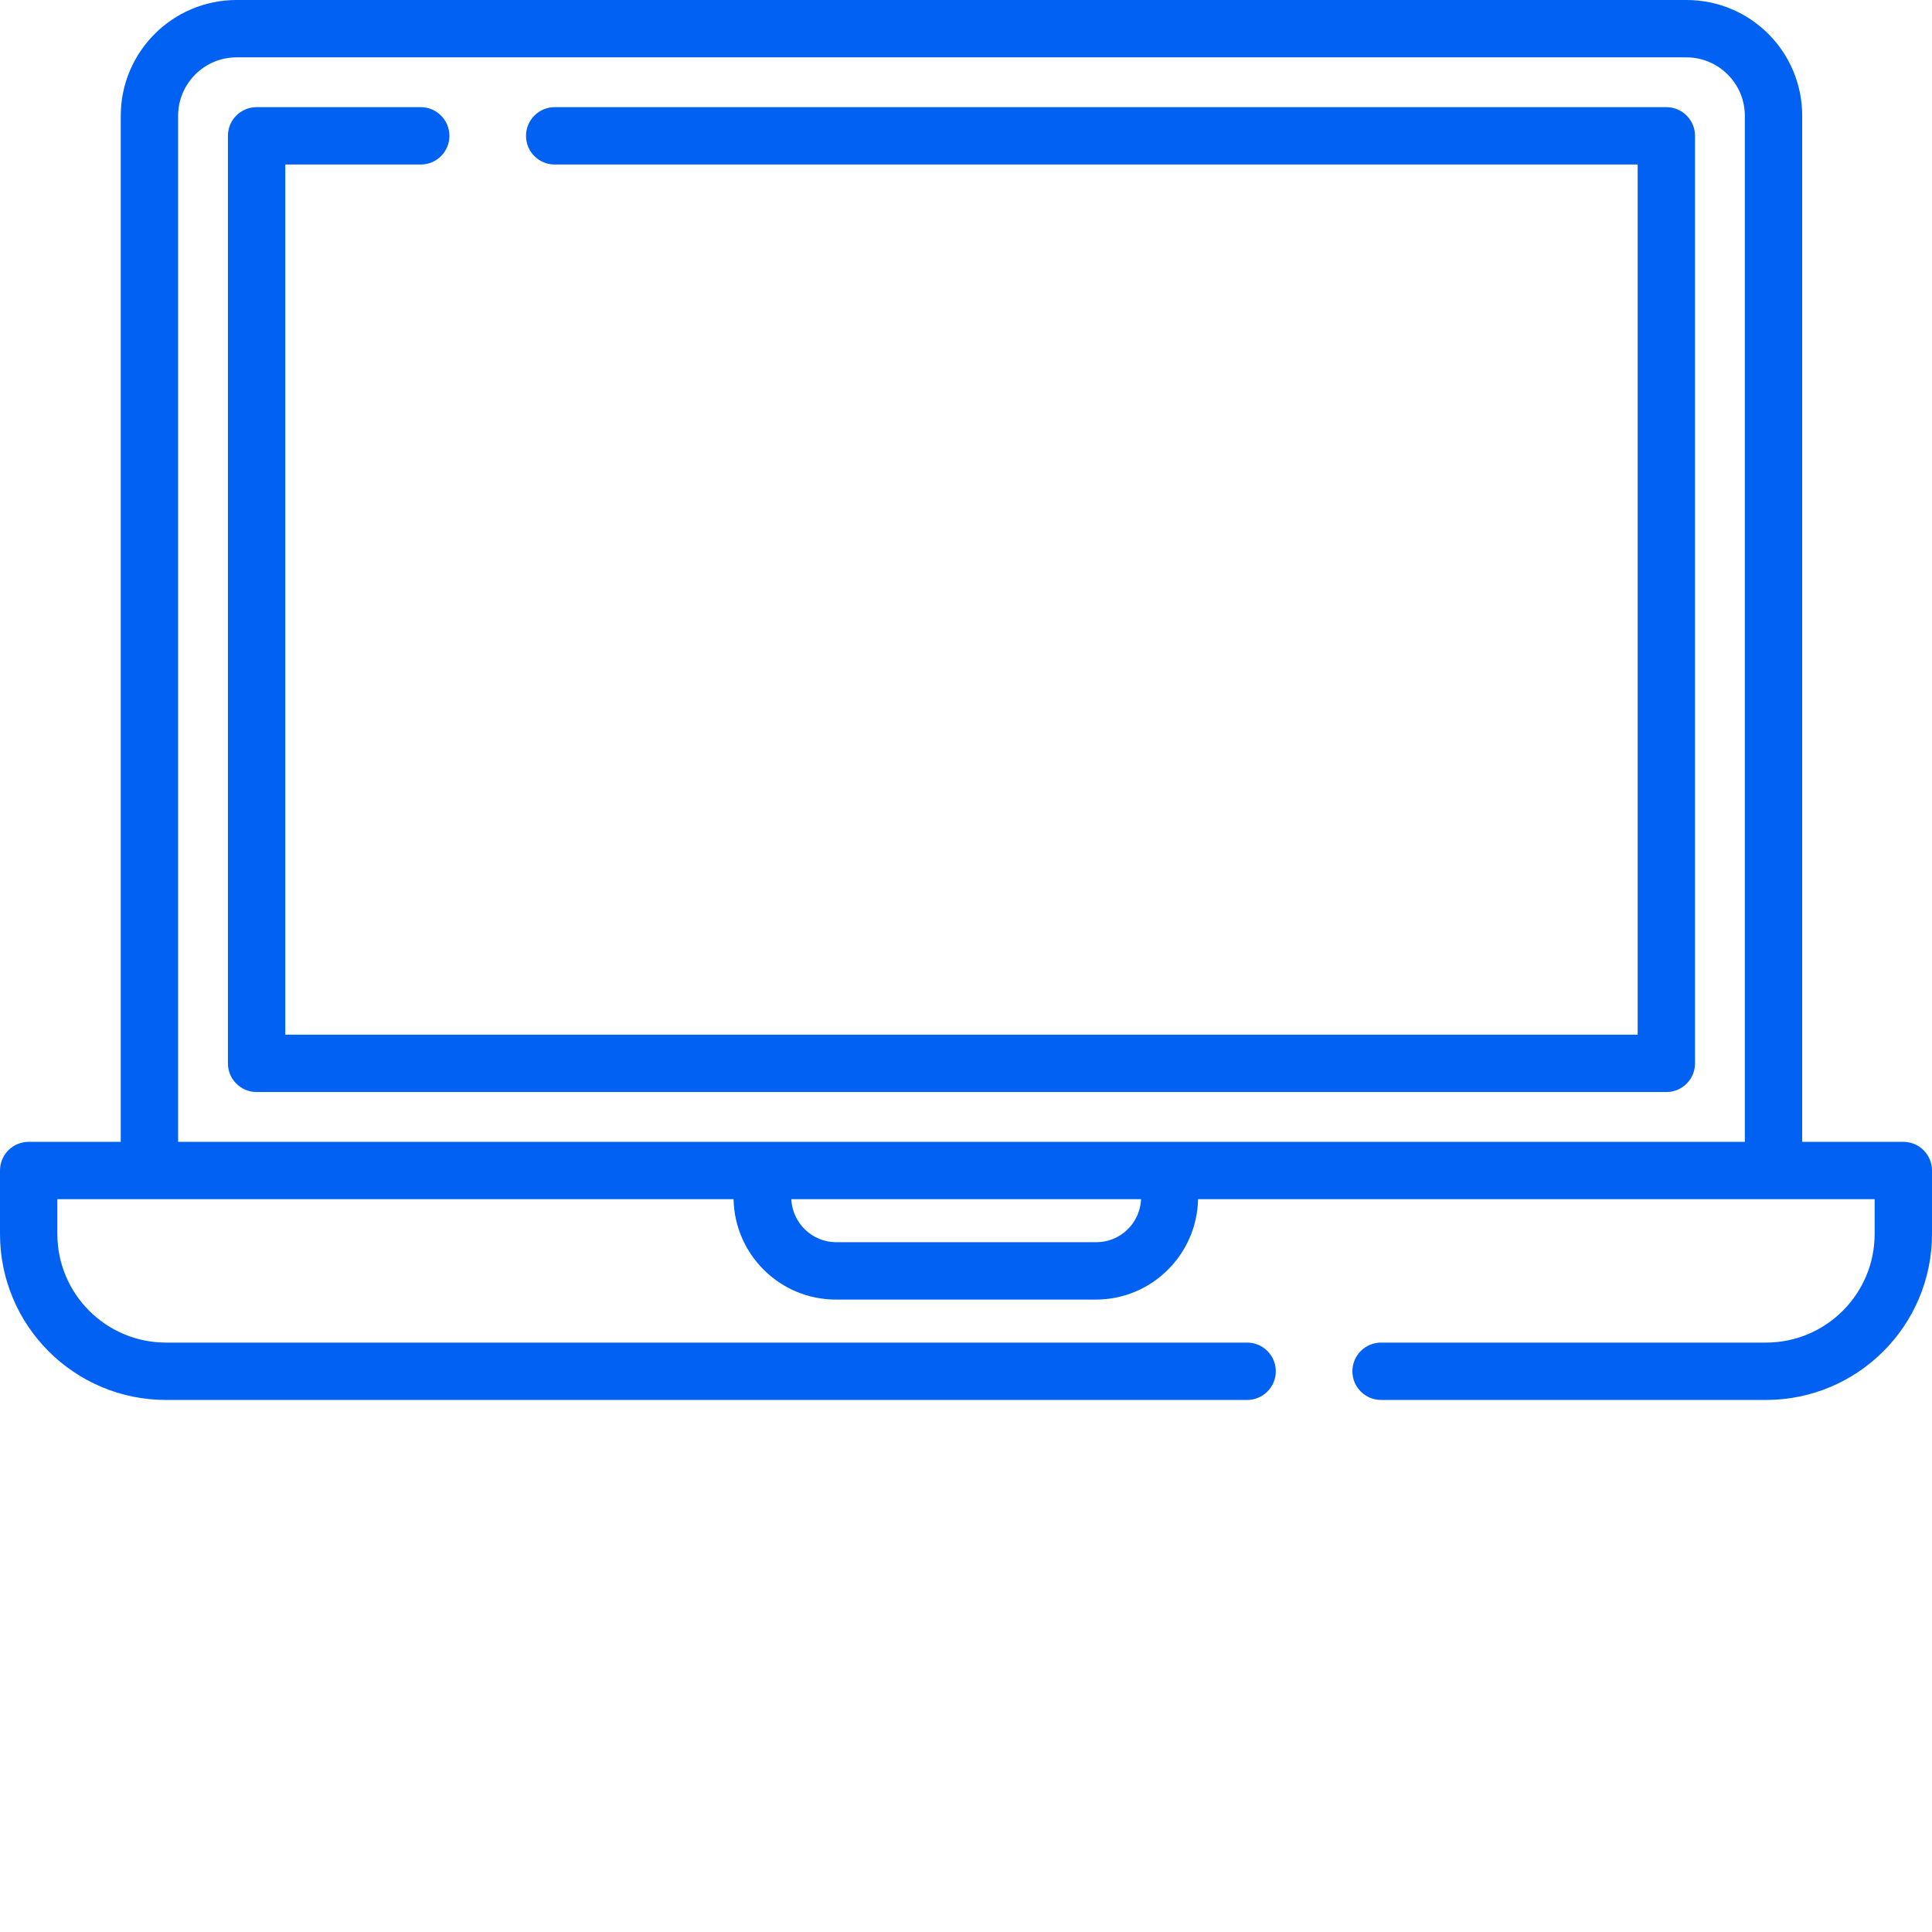 <?xml version="1.0" encoding="UTF-8"?> <!-- Generator: Adobe Illustrator 25.2.3, SVG Export Plug-In . SVG Version: 6.00 Build 0) --> <svg xmlns="http://www.w3.org/2000/svg" xmlns:xlink="http://www.w3.org/1999/xlink" id="Capa_1" x="0px" y="0px" viewBox="0 0 512 512" style="enable-background:new 0 0 512 512;" xml:space="preserve"> <style type="text/css"> .st0{fill:#0061F2;} </style> <g> <g> <g> <path class="st0" d="M504.4,302.6h-26.8V30.7c0-17-13.7-30.7-30.7-30.7H62.7C45.8,0,32,13.7,32,30.7v271.9H7.6 c-4.2,0-7.6,3.4-7.6,7.6V327c0,24.3,19.7,44,44,44h286.5c4.2,0,7.6-3.4,7.6-7.6c0-4.2-3.4-7.6-7.6-7.6H44 c-15.9,0-28.8-12.9-28.8-28.8v-9.2h24.4h154.8c0.3,14.7,12.3,26.6,27.1,26.6h68.9c14.8,0,26.8-11.9,27.1-26.6H470h26.8v9.2 c0,15.9-12.9,28.8-28.8,28.8H366c-4.2,0-7.6,3.4-7.6,7.6c0,4.2,3.4,7.6,7.6,7.6h102c24.3,0,44-19.7,44-44v-16.8 C512,306,508.6,302.6,504.4,302.6z M290.5,329.2h-68.9c-6.4,0-11.6-5.1-11.9-11.4h92.7C302.1,324.2,296.9,329.2,290.5,329.2z M462.4,302.6H47.2V30.7c0-8.5,6.9-15.5,15.5-15.5h384.2c8.5,0,15.5,6.9,15.5,15.5V302.6z"></path> </g> </g> <g> <g> <path class="st0" d="M441.6,28.4H147c-4.2,0-7.6,3.4-7.6,7.6s3.4,7.6,7.6,7.6h287v230.6H75.6V43.6h35.9c4.2,0,7.6-3.4,7.6-7.6 s-3.4-7.6-7.6-7.6H68c-4.2,0-7.6,3.4-7.6,7.6v245.8c0,4.2,3.4,7.6,7.6,7.6h373.6c4.2,0,7.6-3.4,7.6-7.6V36 C449.2,31.8,445.8,28.4,441.6,28.4z"></path> </g> </g> </g> </svg> 